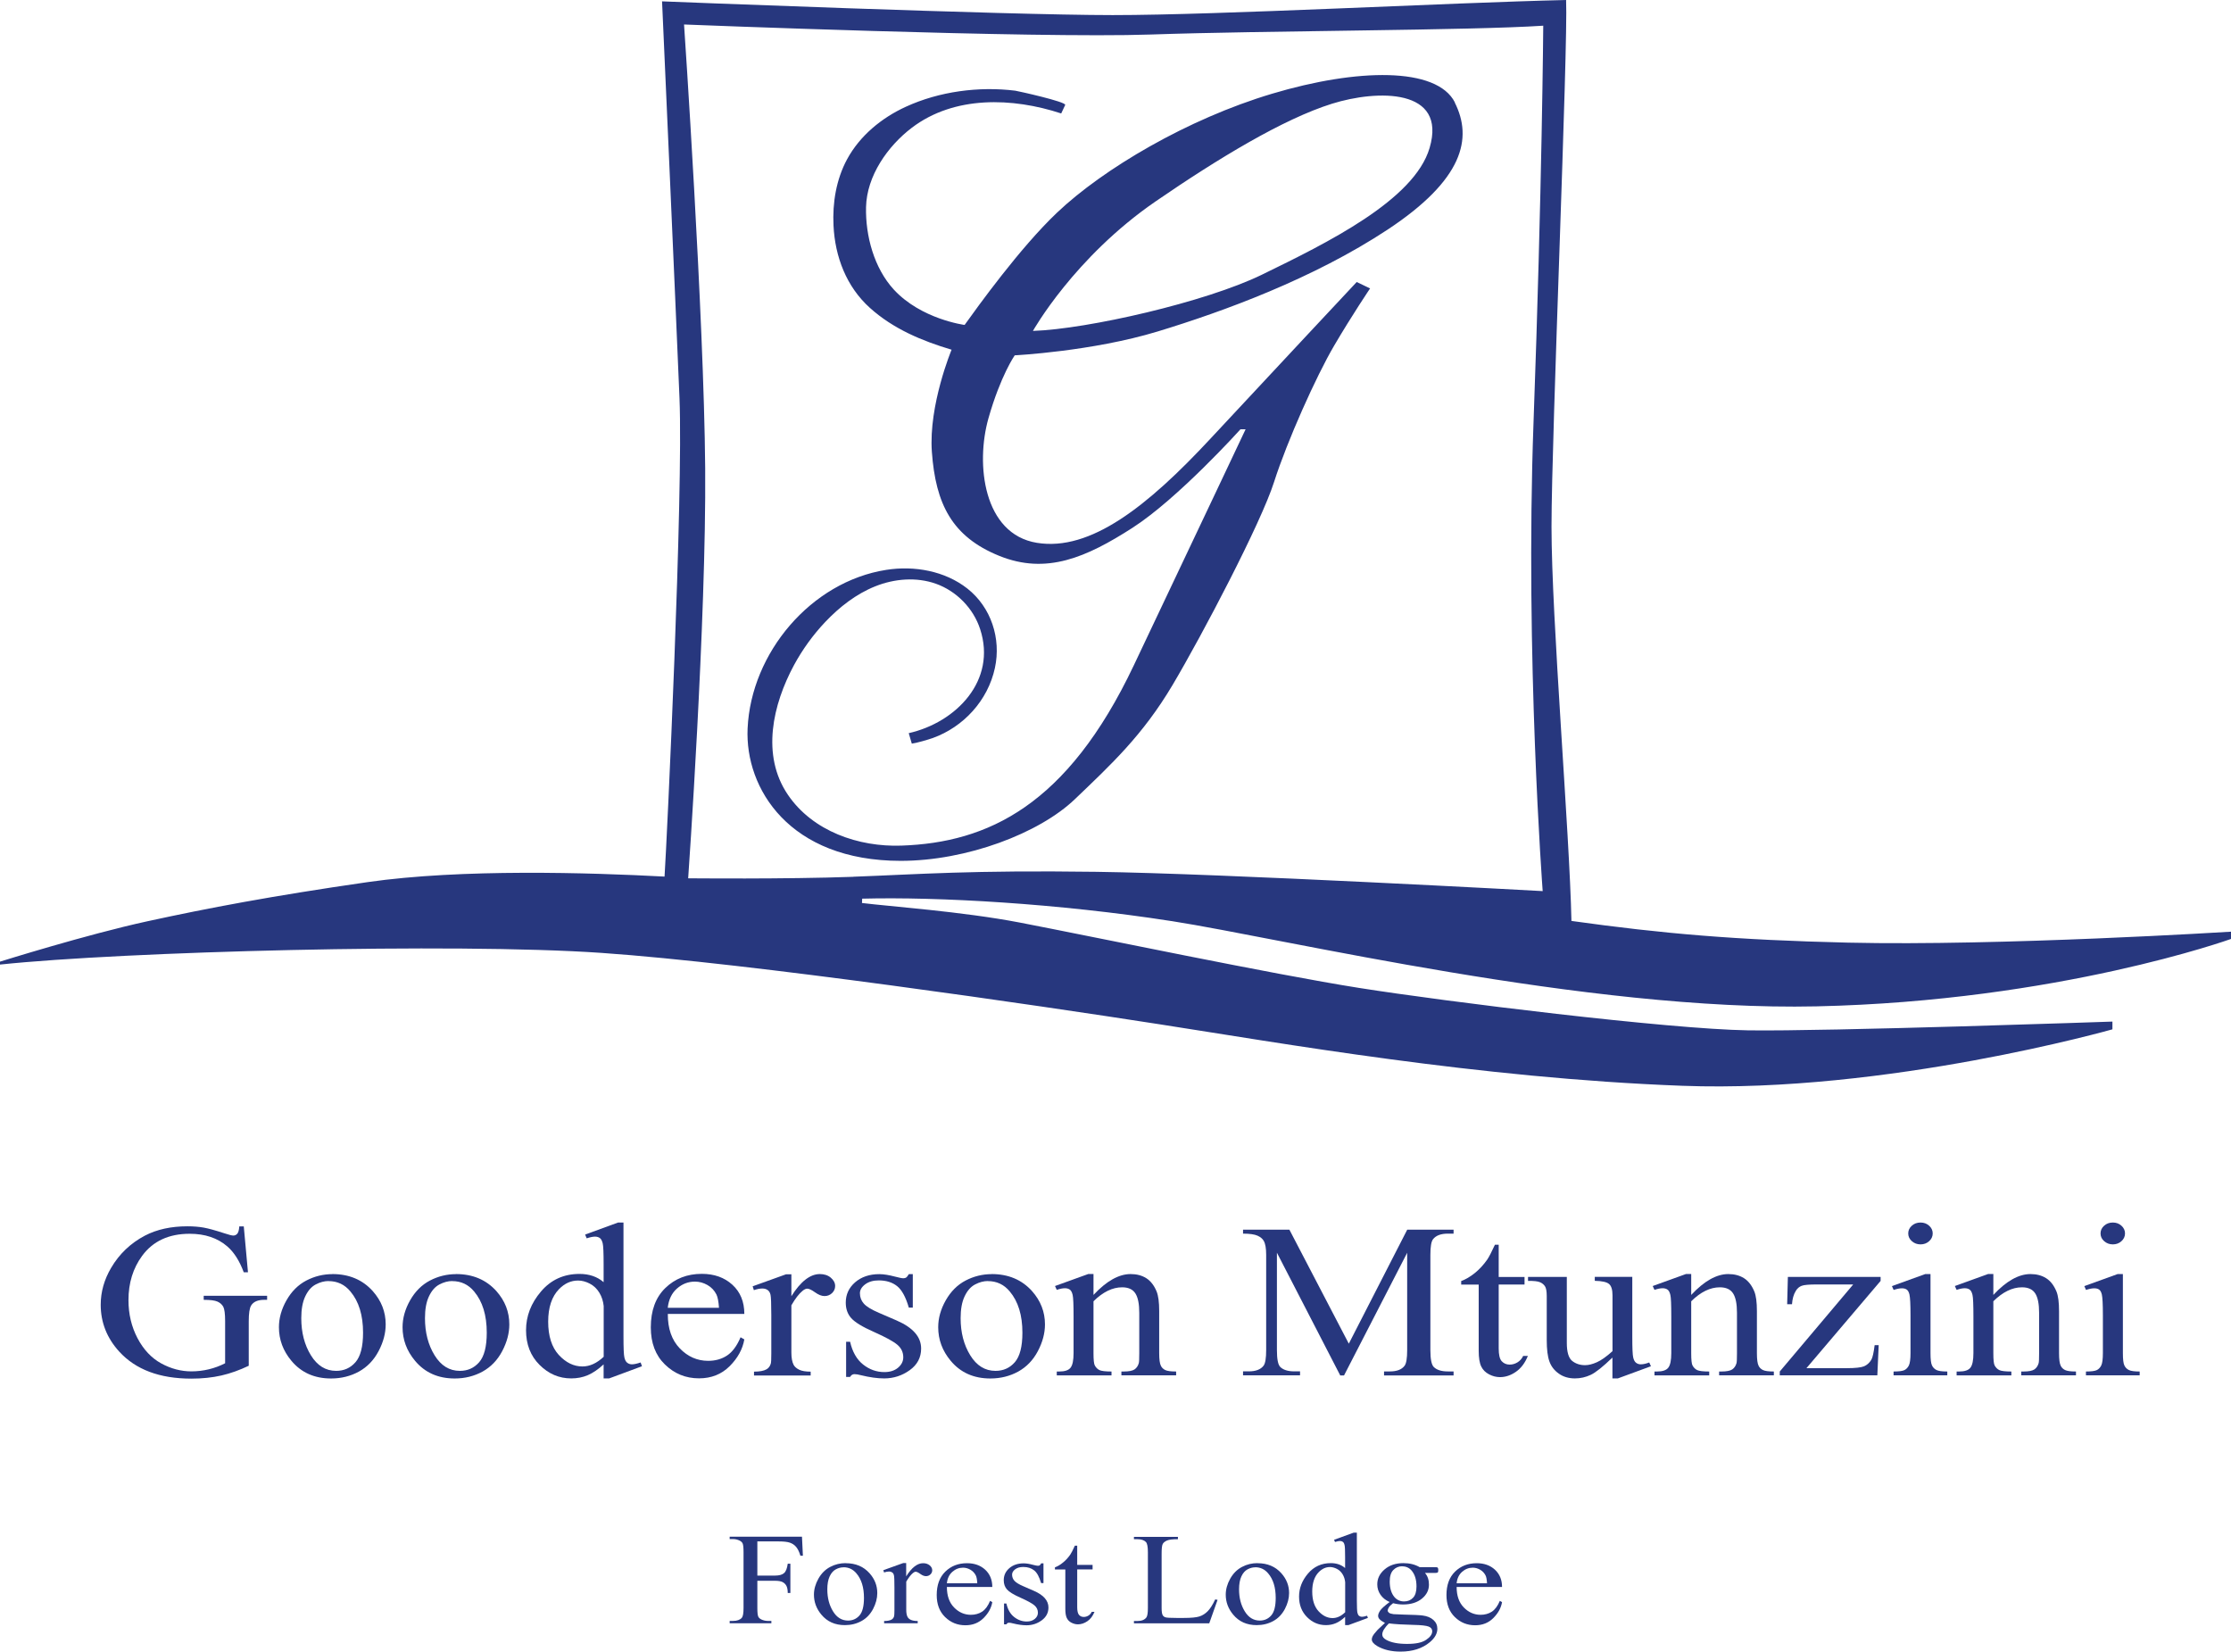 <?xml version="1.0" encoding="UTF-8"?>
<svg id="Warstwa_2" data-name="Warstwa 2" xmlns="http://www.w3.org/2000/svg" viewBox="0 0 313.46 232.03">
  <defs>
    <style>
      .cls-1 {
        fill: #27377E;
      }
    </style>
  </defs>
  <g id="Warstwa_1-2" data-name="Warstwa 1">
    <g id="Mtunzini">
      <g>
        <path class="cls-1" d="M34.25,172.28l.59,6.46h-.59c-.6-1.61-1.37-2.82-2.32-3.64-1.37-1.18-3.13-1.77-5.28-1.77-2.93,0-5.16,1.03-6.68,3.1-1.28,1.74-1.92,3.82-1.92,6.22,0,1.95.42,3.73,1.27,5.35.85,1.61,1.96,2.79,3.33,3.54,1.37.75,2.79,1.12,4.23,1.12.85,0,1.67-.1,2.46-.29.79-.19,1.55-.47,2.29-.85v-5.92c0-1.03-.09-1.7-.26-2.02-.18-.32-.45-.56-.81-.72-.37-.17-1.02-.25-1.94-.25v-.57h8.91v.57h-.42c-.88,0-1.49.26-1.82.79-.23.37-.34,1.11-.34,2.2v6.27c-1.3.62-2.58,1.08-3.85,1.37-1.27.29-2.68.44-4.22.44-4.45,0-7.82-1.27-10.13-3.8-1.73-1.9-2.6-4.1-2.6-6.58,0-1.8.49-3.53,1.46-5.18,1.15-1.96,2.74-3.47,4.75-4.53,1.69-.88,3.68-1.31,5.97-1.31.84,0,1.6.06,2.28.18.68.12,1.65.39,2.91.8.63.21,1.06.32,1.27.32s.4-.09.55-.26c.15-.18.25-.52.28-1.03h.63Z"/>
        <path class="cls-1" d="M46.7,178.99c2.35,0,4.24.8,5.67,2.39,1.21,1.36,1.82,2.92,1.82,4.68,0,1.24-.33,2.49-1,3.76-.67,1.27-1.59,2.22-2.76,2.87-1.17.64-2.47.97-3.91.97-2.34,0-4.2-.83-5.58-2.49-1.17-1.4-1.75-2.97-1.75-4.71,0-1.27.35-2.53,1.06-3.78s1.64-2.18,2.79-2.78,2.38-.9,3.66-.9ZM46.17,179.97c-.6,0-1.2.16-1.81.48-.61.32-1.09.87-1.47,1.67s-.56,1.82-.56,3.07c0,2.01.45,3.75,1.35,5.21.9,1.46,2.08,2.19,3.55,2.19,1.1,0,2-.4,2.71-1.21.71-.81,1.07-2.19,1.07-4.15,0-2.46-.59-4.39-1.78-5.8-.8-.97-1.83-1.45-3.07-1.45Z"/>
        <path class="cls-1" d="M64.07,178.99c2.35,0,4.24.8,5.67,2.39,1.21,1.36,1.82,2.92,1.82,4.68,0,1.24-.33,2.49-1,3.76-.67,1.27-1.59,2.22-2.76,2.87-1.17.64-2.47.97-3.91.97-2.34,0-4.2-.83-5.58-2.49-1.17-1.4-1.75-2.97-1.75-4.71,0-1.27.35-2.53,1.06-3.78s1.64-2.18,2.79-2.78,2.38-.9,3.66-.9ZM63.55,179.97c-.6,0-1.2.16-1.81.48-.61.32-1.09.87-1.47,1.67s-.56,1.82-.56,3.07c0,2.01.45,3.75,1.35,5.21.9,1.46,2.08,2.19,3.55,2.19,1.1,0,2-.4,2.71-1.21.71-.81,1.07-2.19,1.07-4.15,0-2.46-.59-4.39-1.78-5.8-.8-.97-1.83-1.45-3.07-1.45Z"/>
        <path class="cls-1" d="M84.82,191.67c-.76.7-1.5,1.21-2.22,1.52-.72.31-1.5.46-2.34.46-1.7,0-3.18-.63-4.45-1.9-1.27-1.26-1.9-2.89-1.9-4.87s.7-3.8,2.1-5.44c1.4-1.65,3.21-2.47,5.41-2.47,1.37,0,2.5.39,3.39,1.16v-2.55c0-1.58-.04-2.55-.13-2.91s-.22-.61-.4-.74c-.18-.13-.41-.2-.68-.2-.29,0-.68.08-1.17.24l-.22-.53,4.63-1.69h.76v15.99c0,1.62.04,2.61.13,2.97.08.36.22.61.41.75.19.14.4.21.65.21.31,0,.71-.09,1.22-.26l.19.53-4.61,1.71h-.78v-1.98ZM84.82,190.61v-7.13c-.07-.68-.27-1.31-.61-1.87-.34-.56-.79-.99-1.35-1.28-.56-.29-1.11-.43-1.64-.43-1,0-1.88.4-2.66,1.19-1.03,1.05-1.54,2.58-1.54,4.59s.5,3.59,1.49,4.67c1,1.08,2.1,1.62,3.33,1.62,1.03,0,2.02-.46,2.99-1.37Z"/>
        <path class="cls-1" d="M93.83,184.6c-.01,2.05.55,3.66,1.68,4.83,1.13,1.17,2.46,1.75,3.99,1.75,1.02,0,1.9-.25,2.66-.75.75-.5,1.38-1.35,1.89-2.56l.53.3c-.24,1.38-.93,2.63-2.07,3.77-1.14,1.13-2.57,1.7-4.29,1.7-1.87,0-3.46-.65-4.79-1.94-1.33-1.29-1.99-3.03-1.99-5.22,0-2.37.68-4.21,2.04-5.53,1.36-1.32,3.07-1.99,5.13-1.99,1.74,0,3.17.51,4.29,1.53,1.12,1.02,1.68,2.39,1.68,4.1h-10.74ZM93.83,183.73h7.19c-.06-.89-.18-1.51-.36-1.87-.28-.56-.7-1.01-1.26-1.33-.56-.32-1.15-.48-1.76-.48-.94,0-1.78.32-2.52.97s-1.17,1.55-1.3,2.71Z"/>
        <path class="cls-1" d="M111.19,178.99v3.11c1.3-2.07,2.64-3.11,4-3.11.62,0,1.14.17,1.54.51s.61.73.61,1.17c0,.39-.15.72-.44,1-.29.27-.64.41-1.05.41s-.84-.17-1.33-.52c-.49-.35-.86-.52-1.09-.52-.2,0-.42.1-.66.3-.51.41-1.03,1.09-1.58,2.04v6.63c0,.77.11,1.34.32,1.74.15.27.41.5.78.68.37.18.91.27,1.61.27v.54h-7.96v-.54c.79,0,1.38-.11,1.76-.33.28-.16.48-.42.59-.77.06-.17.08-.66.08-1.46v-5.36c0-1.61-.04-2.57-.11-2.88-.07-.31-.21-.53-.41-.67-.2-.14-.44-.21-.74-.21-.35,0-.75.08-1.19.23l-.17-.54,4.7-1.69h.71Z"/>
        <path class="cls-1" d="M128.25,178.99v4.71h-.56c-.43-1.48-.98-2.49-1.65-3.02-.67-.53-1.53-.8-2.57-.8-.79,0-1.43.19-1.92.56-.49.37-.73.79-.73,1.24,0,.56.18,1.05.54,1.45.35.41,1.06.85,2.14,1.31l2.48,1.07c2.3,1,3.44,2.31,3.44,3.94,0,1.26-.53,2.27-1.6,3.04-1.07.77-2.27,1.16-3.59,1.16-.95,0-2.04-.15-3.26-.45-.37-.1-.68-.15-.92-.15-.26,0-.46.13-.61.39h-.56v-4.94h.56c.32,1.41.92,2.47,1.82,3.19.89.71,1.89,1.07,3,1.07.78,0,1.42-.2,1.91-.61.49-.41.74-.9.74-1.47,0-.69-.27-1.28-.82-1.75s-1.64-1.07-3.28-1.8c-1.64-.72-2.71-1.38-3.22-1.96-.51-.57-.76-1.3-.76-2.17,0-1.14.44-2.09,1.31-2.85.88-.76,2.01-1.15,3.4-1.15.61,0,1.35.12,2.22.35.58.15.96.23,1.15.23.18,0,.32-.04.42-.11.1-.07.22-.23.36-.47h.56Z"/>
        <path class="cls-1" d="M139.33,178.99c2.35,0,4.24.8,5.67,2.39,1.21,1.36,1.82,2.92,1.82,4.68,0,1.24-.33,2.49-1,3.76-.67,1.27-1.59,2.22-2.76,2.87-1.17.64-2.47.97-3.91.97-2.34,0-4.2-.83-5.58-2.49-1.17-1.4-1.75-2.97-1.75-4.71,0-1.27.35-2.53,1.06-3.78s1.64-2.18,2.79-2.78,2.38-.9,3.66-.9ZM138.81,179.97c-.6,0-1.2.16-1.81.48-.61.32-1.09.87-1.47,1.67s-.56,1.82-.56,3.07c0,2.01.45,3.75,1.35,5.21.9,1.46,2.08,2.19,3.55,2.19,1.1,0,2-.4,2.71-1.21.71-.81,1.07-2.19,1.07-4.15,0-2.46-.59-4.39-1.78-5.8-.8-.97-1.83-1.45-3.07-1.45Z"/>
        <path class="cls-1" d="M153.64,181.92c1.82-1.95,3.56-2.93,5.21-2.93.85,0,1.58.19,2.19.57.61.38,1.1,1,1.46,1.86.25.6.37,1.53.37,2.78v5.9c0,.88.08,1.47.24,1.78.12.25.32.45.6.59.28.14.79.21,1.54.21v.54h-7.69v-.54h.32c.72,0,1.23-.1,1.52-.29.29-.2.49-.49.6-.87.05-.15.07-.62.07-1.42v-5.66c0-1.26-.18-2.17-.55-2.74s-.99-.85-1.86-.85c-1.35,0-2.69.65-4.02,1.96v7.29c0,.94.06,1.52.19,1.74.16.29.38.51.65.64s.84.2,1.69.2v.54h-7.69v-.54h.34c.79,0,1.33-.18,1.6-.54.28-.36.42-1.04.42-2.05v-5.13c0-1.66-.04-2.67-.13-3.04s-.21-.61-.39-.74c-.18-.13-.41-.2-.7-.2-.32,0-.7.08-1.14.23l-.25-.54,4.68-1.69h.73v2.93Z"/>
        <path class="cls-1" d="M188.3,193.22l-8.89-17.23v13.68c0,1.26.15,2.04.46,2.36.42.42,1.08.63,1.98.63h.81v.56h-8.01v-.56h.81c.97,0,1.66-.26,2.07-.79.25-.32.37-1.06.37-2.2v-13.38c0-.91-.11-1.56-.34-1.96-.16-.29-.45-.54-.87-.73s-1.11-.29-2.04-.29v-.56h6.51l8.35,16.02,8.21-16.02h6.51v.56h-.8c-.98,0-1.68.26-2.09.79-.25.32-.37,1.06-.37,2.2v13.38c0,1.26.16,2.04.47,2.36.42.42,1.08.63,1.99.63h.8v.56h-9.77v-.56h.81c.98,0,1.67-.26,2.07-.79.25-.32.37-1.06.37-2.2v-13.68l-8.87,17.23h-.56Z"/>
        <path class="cls-1" d="M210.57,174.85v4.55h3.63v1.06h-3.63v8.97c0,.9.14,1.5.43,1.81.29.31.66.47,1.11.47.37,0,.74-.1,1.09-.31.35-.21.62-.51.81-.91h.66c-.4.99-.96,1.73-1.68,2.23-.72.5-1.47.75-2.24.75-.52,0-1.03-.13-1.53-.39-.5-.26-.87-.62-1.1-1.1-.24-.48-.36-1.22-.36-2.21v-9.3h-2.46v-.5c.62-.22,1.26-.6,1.91-1.12s1.23-1.16,1.74-1.88c.26-.38.62-1.08,1.09-2.1h.53Z"/>
        <path class="cls-1" d="M229.34,179.39v8.38c0,1.6.04,2.58.13,2.94.08.36.22.61.41.75.19.14.4.21.65.21.35,0,.75-.09,1.19-.26l.24.53-4.65,1.71h-.76v-2.93c-1.33,1.29-2.35,2.1-3.05,2.43-.7.33-1.44.5-2.22.5-.87,0-1.63-.22-2.26-.67-.64-.45-1.08-1.02-1.33-1.73-.25-.7-.37-1.7-.37-2.99v-6.18c0-.65-.08-1.11-.24-1.36-.16-.25-.39-.45-.7-.58-.31-.14-.87-.2-1.69-.19v-.56h5.45v9.26c0,1.29.25,2.13.75,2.54.5.4,1.11.6,1.82.6.49,0,1.04-.14,1.65-.41s1.35-.79,2.2-1.56v-7.84c0-.79-.16-1.32-.48-1.59-.32-.28-.99-.43-2.01-.45v-.56h5.29Z"/>
        <path class="cls-1" d="M237.62,181.92c1.82-1.95,3.56-2.93,5.21-2.93.85,0,1.58.19,2.19.57.61.38,1.1,1,1.46,1.86.25.6.37,1.53.37,2.78v5.9c0,.88.08,1.47.24,1.78.12.25.32.45.6.59.28.14.79.21,1.54.21v.54h-7.69v-.54h.32c.72,0,1.23-.1,1.52-.29.29-.2.49-.49.6-.87.05-.15.07-.62.07-1.42v-5.66c0-1.26-.18-2.17-.55-2.74s-.99-.85-1.86-.85c-1.35,0-2.69.65-4.02,1.96v7.29c0,.94.06,1.52.19,1.74.16.29.38.51.65.64s.84.2,1.69.2v.54h-7.69v-.54h.34c.79,0,1.33-.18,1.6-.54.28-.36.42-1.04.42-2.05v-5.13c0-1.66-.04-2.67-.13-3.04s-.21-.61-.39-.74c-.18-.13-.41-.2-.7-.2-.32,0-.7.08-1.14.23l-.25-.54,4.68-1.69h.73v2.93Z"/>
        <path class="cls-1" d="M263.96,188.98l-.19,4.24h-13.71v-.54l10.32-12.23h-5.09c-1.1,0-1.82.06-2.15.19-.34.13-.62.36-.83.72-.31.5-.48,1.13-.53,1.87h-.68l.1-3.84h13.03v.56l-10.42,12.26h5.67c1.19,0,1.99-.09,2.42-.26.42-.18.77-.49,1.03-.93.18-.32.33-1,.46-2.04h.58Z"/>
        <path class="cls-1" d="M271.24,178.99v11.11c0,.87.07,1.44.21,1.73.14.29.35.5.63.64s.78.21,1.52.21v.54h-7.55v-.54c.76,0,1.27-.07,1.53-.2.26-.13.47-.35.62-.65s.23-.88.23-1.74v-5.33c0-1.5-.05-2.47-.15-2.91-.08-.32-.2-.55-.37-.67-.17-.13-.4-.19-.7-.19-.32,0-.7.08-1.15.23l-.24-.54,4.68-1.69h.75ZM269.84,171.75c.48,0,.88.15,1.21.45.33.3.5.66.5,1.08s-.17.79-.5,1.09c-.33.3-.74.45-1.21.45s-.88-.15-1.22-.45-.51-.66-.51-1.09.17-.78.5-1.08c.33-.3.74-.45,1.23-.45Z"/>
        <path class="cls-1" d="M280.07,181.92c1.82-1.95,3.56-2.93,5.21-2.93.85,0,1.58.19,2.19.57.61.38,1.1,1,1.46,1.86.25.6.37,1.53.37,2.78v5.9c0,.88.08,1.47.24,1.78.12.25.32.45.6.59.28.14.79.21,1.54.21v.54h-7.69v-.54h.32c.72,0,1.23-.1,1.52-.29.29-.2.49-.49.6-.87.05-.15.07-.62.07-1.42v-5.66c0-1.26-.18-2.17-.55-2.74s-.99-.85-1.86-.85c-1.35,0-2.69.65-4.02,1.96v7.29c0,.94.06,1.52.19,1.74.16.29.38.51.65.64s.84.2,1.69.2v.54h-7.69v-.54h.34c.79,0,1.33-.18,1.6-.54.28-.36.42-1.04.42-2.05v-5.13c0-1.66-.04-2.67-.13-3.04s-.21-.61-.39-.74c-.18-.13-.41-.2-.7-.2-.32,0-.7.08-1.14.23l-.25-.54,4.68-1.69h.73v2.93Z"/>
        <path class="cls-1" d="M298.27,178.99v11.11c0,.87.07,1.44.21,1.73.14.29.35.5.63.64s.78.21,1.52.21v.54h-7.55v-.54c.76,0,1.27-.07,1.53-.2.26-.13.47-.35.62-.65s.23-.88.23-1.74v-5.33c0-1.5-.05-2.47-.15-2.91-.08-.32-.2-.55-.37-.67-.17-.13-.4-.19-.7-.19-.32,0-.7.08-1.15.23l-.24-.54,4.68-1.69h.75ZM296.86,171.75c.48,0,.88.15,1.21.45.33.3.5.66.5,1.08s-.17.79-.5,1.09c-.33.3-.74.45-1.21.45s-.88-.15-1.22-.45-.51-.66-.51-1.09.17-.78.5-1.08c.33-.3.74-.45,1.23-.45Z"/>
      </g>
      <g>
        <path class="cls-1" d="M106.41,216.57v4.78h2.49c.57,0,.99-.11,1.25-.34.27-.22.44-.67.53-1.33h.37v4.11h-.37c0-.47-.08-.82-.21-1.04-.13-.22-.31-.39-.54-.5-.23-.11-.58-.17-1.03-.17h-2.49v3.82c0,.62.04,1.02.13,1.22.07.15.21.28.42.39.3.14.6.21.93.21h.49v.33h-5.86v-.33h.48c.56,0,.97-.15,1.23-.44.16-.19.24-.65.24-1.38v-7.85c0-.62-.04-1.02-.13-1.22-.07-.15-.2-.28-.41-.39-.29-.14-.6-.22-.93-.22h-.48v-.33h10.16l.13,2.67h-.35c-.17-.57-.38-.98-.61-1.25-.23-.27-.52-.46-.86-.58s-.86-.18-1.58-.18h-3.01Z"/>
        <path class="cls-1" d="M118.82,219.61c1.4,0,2.52.47,3.36,1.42.72.81,1.08,1.73,1.08,2.78,0,.74-.2,1.48-.59,2.23-.4.75-.94,1.32-1.64,1.7-.69.38-1.47.57-2.32.57-1.39,0-2.49-.49-3.31-1.48-.69-.83-1.04-1.76-1.04-2.8,0-.75.21-1.5.63-2.25.42-.74.97-1.29,1.66-1.65.68-.36,1.41-.53,2.18-.53ZM118.51,220.19c-.36,0-.71.09-1.07.28-.36.19-.65.52-.87.99-.22.47-.33,1.08-.33,1.82,0,1.2.27,2.23.8,3.09.53.87,1.24,1.3,2.11,1.3.65,0,1.19-.24,1.61-.72.42-.48.63-1.3.63-2.47,0-1.46-.35-2.61-1.06-3.44-.48-.57-1.08-.86-1.82-.86Z"/>
        <path class="cls-1" d="M127.32,219.61v1.85c.77-1.23,1.56-1.85,2.38-1.85.37,0,.67.1.92.3.24.2.36.43.36.69,0,.23-.09.43-.26.59s-.38.24-.62.24-.5-.1-.79-.31c-.29-.21-.51-.31-.65-.31-.12,0-.25.06-.39.18-.3.25-.61.65-.94,1.21v3.94c0,.45.06.8.19,1.03.09.16.24.3.46.4s.54.16.96.16v.32h-4.72v-.32c.47,0,.82-.07,1.05-.2.17-.1.29-.25.35-.46.03-.1.05-.39.05-.87v-3.18c0-.96-.02-1.53-.07-1.71-.04-.18-.12-.32-.24-.4-.12-.08-.26-.13-.44-.13-.21,0-.44.04-.71.13l-.1-.32,2.79-1h.42Z"/>
        <path class="cls-1" d="M133.04,222.95c0,1.22.33,2.18,1,2.87.67.69,1.46,1.04,2.37,1.04.6,0,1.13-.15,1.58-.44.45-.3.82-.8,1.12-1.52l.31.18c-.14.82-.55,1.56-1.23,2.24s-1.53,1.01-2.55,1.01c-1.11,0-2.06-.38-2.85-1.15-.79-.77-1.18-1.8-1.18-3.1,0-1.4.4-2.5,1.21-3.29.81-.79,1.82-1.18,3.05-1.18,1.03,0,1.88.3,2.55.91.66.61,1,1.42,1,2.43h-6.38ZM133.04,222.43h4.27c-.03-.53-.1-.9-.21-1.11-.17-.33-.42-.6-.75-.79-.33-.19-.68-.29-1.04-.29-.56,0-1.06.19-1.5.58-.44.39-.7.92-.77,1.61Z"/>
        <path class="cls-1" d="M146.61,219.61v2.8h-.33c-.26-.88-.58-1.48-.98-1.79-.4-.32-.91-.48-1.53-.48-.47,0-.85.11-1.14.33-.29.22-.43.47-.43.74,0,.33.11.62.32.86.21.24.63.51,1.27.78l1.47.64c1.36.59,2.05,1.37,2.05,2.34,0,.75-.32,1.35-.95,1.81-.63.46-1.34.69-2.13.69-.56,0-1.21-.09-1.93-.27-.22-.06-.4-.09-.54-.09-.15,0-.28.08-.36.23h-.33v-2.93h.33c.19.84.55,1.47,1.08,1.89.53.42,1.12.64,1.78.64.46,0,.84-.12,1.13-.36.29-.24.44-.53.44-.87,0-.41-.16-.76-.49-1.04-.33-.28-.98-.64-1.95-1.07-.97-.43-1.61-.82-1.91-1.17-.3-.34-.45-.77-.45-1.29,0-.68.26-1.24.78-1.69s1.19-.68,2.02-.68c.36,0,.8.07,1.32.21.34.09.57.13.68.13.11,0,.19-.02.25-.06.06-.04.13-.13.21-.28h.33Z"/>
        <path class="cls-1" d="M151.35,217.15v2.7h2.16v.63h-2.16v5.32c0,.53.09.89.26,1.08.17.19.39.28.66.28.22,0,.44-.06.64-.18.21-.12.37-.3.48-.54h.39c-.24.59-.57,1.03-1,1.32s-.87.44-1.33.44c-.31,0-.61-.08-.91-.23-.3-.15-.51-.37-.65-.65-.14-.28-.21-.72-.21-1.31v-5.52h-1.46v-.3c.37-.13.75-.35,1.13-.67.39-.31.73-.69,1.03-1.12.15-.23.37-.64.64-1.25h.31Z"/>
        <path class="cls-1" d="M170.74,224.7l.33.06-1.17,3.3h-10.58v-.33h.51c.58,0,.99-.17,1.24-.5.14-.19.21-.63.21-1.33v-7.84c0-.76-.09-1.23-.28-1.43-.26-.26-.65-.39-1.17-.39h-.51v-.33h6.18v.33c-.73,0-1.23.05-1.53.18-.29.13-.49.28-.6.48-.11.19-.16.65-.16,1.37v7.64c0,.5.05.84.16,1.02.08.13.2.22.37.28.17.06.69.09,1.57.09h1c1.05,0,1.78-.07,2.21-.21s.81-.38,1.16-.73.7-.9,1.05-1.65Z"/>
        <path class="cls-1" d="M176.68,219.61c1.4,0,2.52.47,3.36,1.42.72.81,1.08,1.73,1.08,2.78,0,.74-.2,1.48-.59,2.23-.4.75-.94,1.32-1.64,1.7-.69.38-1.47.57-2.32.57-1.39,0-2.49-.49-3.31-1.48-.69-.83-1.04-1.76-1.04-2.8,0-.75.21-1.5.63-2.25.42-.74.97-1.29,1.66-1.65.68-.36,1.41-.53,2.18-.53ZM176.36,220.19c-.36,0-.71.09-1.07.28-.36.19-.65.52-.87.99-.22.47-.33,1.08-.33,1.82,0,1.2.27,2.23.8,3.09.53.87,1.24,1.3,2.11,1.3.65,0,1.19-.24,1.61-.72.42-.48.63-1.3.63-2.47,0-1.46-.35-2.61-1.06-3.44-.48-.57-1.08-.86-1.82-.86Z"/>
        <path class="cls-1" d="M189,227.14c-.45.42-.89.72-1.32.9-.43.18-.89.27-1.39.27-1.01,0-1.89-.37-2.64-1.12-.75-.75-1.13-1.71-1.13-2.89s.42-2.25,1.25-3.23c.83-.98,1.9-1.47,3.21-1.47.81,0,1.48.23,2.01.69v-1.51c0-.94-.02-1.52-.08-1.73-.05-.22-.13-.36-.24-.44-.11-.08-.24-.12-.4-.12-.17,0-.41.05-.7.14l-.13-.31,2.75-1h.45v9.49c0,.96.03,1.55.08,1.76.05.21.13.36.24.44.11.08.24.13.39.13.18,0,.42-.05.73-.15l.11.31-2.74,1.01h-.46v-1.17ZM189,226.51v-4.23c-.04-.41-.16-.78-.36-1.11s-.47-.59-.8-.76c-.33-.17-.66-.26-.97-.26-.59,0-1.12.24-1.58.71-.61.62-.92,1.53-.92,2.73s.3,2.13.89,2.77c.59.64,1.25.96,1.97.96.61,0,1.2-.27,1.77-.82Z"/>
        <path class="cls-1" d="M195.26,225.07c-.56-.24-1-.59-1.3-1.03-.3-.44-.45-.92-.45-1.46,0-.81.34-1.51,1.03-2.1.69-.59,1.57-.88,2.64-.88.88,0,1.64.19,2.29.57h1.95c.29,0,.46,0,.5.02s.08.04.1.08c.04.05.06.15.06.29,0,.16-.02.26-.05.32-.02.03-.06.05-.11.07-.05.02-.22.03-.51.03h-1.2c.38.43.56.98.56,1.65,0,.77-.33,1.42-.99,1.96-.66.54-1.54.82-2.65.82-.46,0-.92-.06-1.4-.18-.3.23-.5.43-.6.6-.1.17-.16.32-.16.43,0,.1.06.2.17.3.11.1.33.16.65.21.19.02.66.04,1.41.06,1.38.03,2.28.07,2.69.13.62.08,1.12.28,1.5.62.37.33.56.75.56,1.24,0,.68-.36,1.31-1.07,1.9-1.05.87-2.41,1.31-4.1,1.31-1.3,0-2.39-.26-3.28-.78-.5-.3-.76-.61-.76-.93,0-.14.04-.29.11-.43.11-.22.35-.53.71-.92.05-.05.39-.38,1.03-.97-.35-.19-.6-.35-.74-.5-.15-.15-.22-.31-.22-.5,0-.21.1-.45.29-.74.19-.28.63-.68,1.32-1.19ZM195.16,228.06c-.32.3-.55.59-.71.85s-.24.51-.24.73c0,.29.19.54.58.75.67.37,1.64.56,2.91.56s2.1-.19,2.67-.57c.57-.38.86-.78.86-1.21,0-.31-.17-.53-.51-.66-.35-.13-1.04-.21-2.07-.23-1.51-.04-2.67-.1-3.49-.21ZM197.01,220.04c-.5,0-.91.18-1.25.53s-.5.89-.5,1.62c0,.94.23,1.68.68,2.2.35.39.79.59,1.33.59s.93-.17,1.26-.51c.33-.34.49-.88.49-1.6,0-.95-.23-1.69-.69-2.23-.34-.39-.78-.59-1.32-.59Z"/>
        <path class="cls-1" d="M204.66,222.95c0,1.22.33,2.18,1,2.87.67.69,1.46,1.04,2.37,1.04.6,0,1.13-.15,1.58-.44.45-.3.82-.8,1.12-1.52l.31.18c-.14.82-.55,1.56-1.23,2.24s-1.53,1.01-2.55,1.01c-1.11,0-2.06-.38-2.85-1.15-.79-.77-1.18-1.8-1.18-3.1,0-1.4.4-2.5,1.21-3.29.81-.79,1.82-1.18,3.05-1.18,1.03,0,1.88.3,2.55.91.66.61,1,1.42,1,2.43h-6.38ZM204.66,222.43h4.27c-.03-.53-.1-.9-.21-1.11-.17-.33-.42-.6-.75-.79-.33-.19-.68-.29-1.04-.29-.56,0-1.06.19-1.5.58-.44.39-.7.92-.77,1.61Z"/>
      </g>
      <g>
        <path class="cls-1" d="M164.61,129.4c15.9,2.48,58.34,12.69,90.61,11.98,34.04-.75,58.24-9.47,58.24-9.47v-1.02s-32.46,2.03-53.78,1.54c-15.79-.37-26.06-1.26-38.89-3.05-.25-12.22-2.8-42.55-2.8-55.37s2.34-67.46,2.05-74.01c-16.55.38-48.64,2.12-63.71,2.12S93.02.19,93.02.19c0,0,1.9,42.34,2.45,55.73.55,13.38-1.76,62.07-2.1,67.23-10.49-.56-28.55-1.12-41.74.78-13.58,1.96-22.41,3.65-30.84,5.48-8.62,1.87-20.79,5.69-20.79,5.69v.41c17.2-1.82,63.71-3.08,84.51-1.64,21.08,1.46,61.29,7.37,78.29,10.01,17,2.63,44.93,7.59,73.58,8.66,28.65,1.07,60.42-7.93,60.42-7.93v-1.09s-40.09,1.4-51.22,1.23-42.38-4.02-54.63-5.96c-12.25-1.94-37.16-7.16-47.71-9.19-8.02-1.54-18.46-2.28-22.13-2.74l.03-.61c10.6-.28,27.54.67,43.45,3.15h0ZM119.9,123.18c-9.58.35-23.21.21-23.21.21,0,0,2.56-36.26,2.39-57.64-.17-21.38-2.97-62.31-2.97-62.31,0,0,49.25,1.97,65.54,1.41,16.29-.56,44.92-.56,55.18-1.24,0,0-.16,22.53-1.37,55.84-1.19,32.69,1.29,65.74,1.29,65.74,0,0-44.97-2.47-62.72-2.71-17.75-.24-24.69.34-34.14.69h0Z"/>
        <path class="cls-1" d="M204.42,14.4c-2.55-5.04-13.75-4.8-25.67-1.24-11.91,3.55-23.76,10.57-30.23,16.71-5.23,4.96-11.17,13.25-12.99,15.78,0,0-6.09-.79-9.94-4.96-2.78-3.02-4-7.56-3.91-11.59.1-4.38,3.03-8.56,6.43-11.15,5.97-4.54,14.15-4.26,20.99-2.01l.56-1.19c.21-.44-6.66-1.96-7.02-2.01-5.12-.63-10.67.1-15.37,2.26-3.41,1.56-6.46,4.07-8.25,7.37-1.53,2.83-2.07,6.12-1.91,9.32.21,4.38,1.81,8.59,5.11,11.56s7.35,4.65,11.48,5.88c0,0-3.25,7.79-2.77,14.36.53,7.31,2.82,11.91,9.46,14.6,6.64,2.69,12.26.21,18.7-3.92,6.44-4.13,15.2-13.86,15.2-13.86h.72s-6.36,13.46-15.71,33.17c-9.35,19.72-20.53,24.9-32.65,25.32-6.01.21-12.47-2.01-15.96-7.16-3.77-5.56-2.11-12.68.88-18.22,1.19-2.19,2.66-4.22,4.37-6.03,2-2.11,4.34-3.94,7.04-5.02s5.78-1.33,8.52-.36c2.89,1.03,5.26,3.45,6.21,6.37,2.37,7.23-3.39,13.12-10.03,14.62l.43,1.47c.63-.07,2.25-.54,2.96-.79,4.29-1.55,7.73-5.25,8.72-9.85.89-4.13-.53-8.51-3.88-11.15-3.15-2.47-7.43-3.24-11.39-2.62-10.58,1.66-18.99,11.66-19.48,22.27-.39,8.43,5.86,18.61,21.51,18.61,9.25,0,19.45-3.85,24.48-8.67,5.03-4.82,9.5-8.93,13.72-16.04,4.22-7.11,12.44-22.79,14.26-28.52,1.83-5.73,5.91-14.85,8.44-19.15,2.53-4.31,5.05-8.04,5.05-8.04l-1.88-.9s-11.73,12.53-20.57,22.03c-8.84,9.5-16.85,15.84-24.37,14.61-7.52-1.23-8.63-11.06-6.8-17.5,1.71-6.01,3.69-8.84,3.69-8.84,0,0,10.86-.55,20.08-3.35,9.21-2.8,21.88-7.42,32.34-14.33,10.62-7.02,11.95-12.81,9.4-17.85h0ZM200.86,20.79c-2.16,7.33-14.38,13.33-23.6,17.82-7.88,3.83-24.42,7.62-32.13,7.88,0,0,5.78-10.33,17.27-18.22,8.74-6,17.9-11.56,24.75-13.7,6.37-1.99,16.2-2.2,13.71,6.22h0Z"/>
      </g>
    </g>
  </g>
</svg>